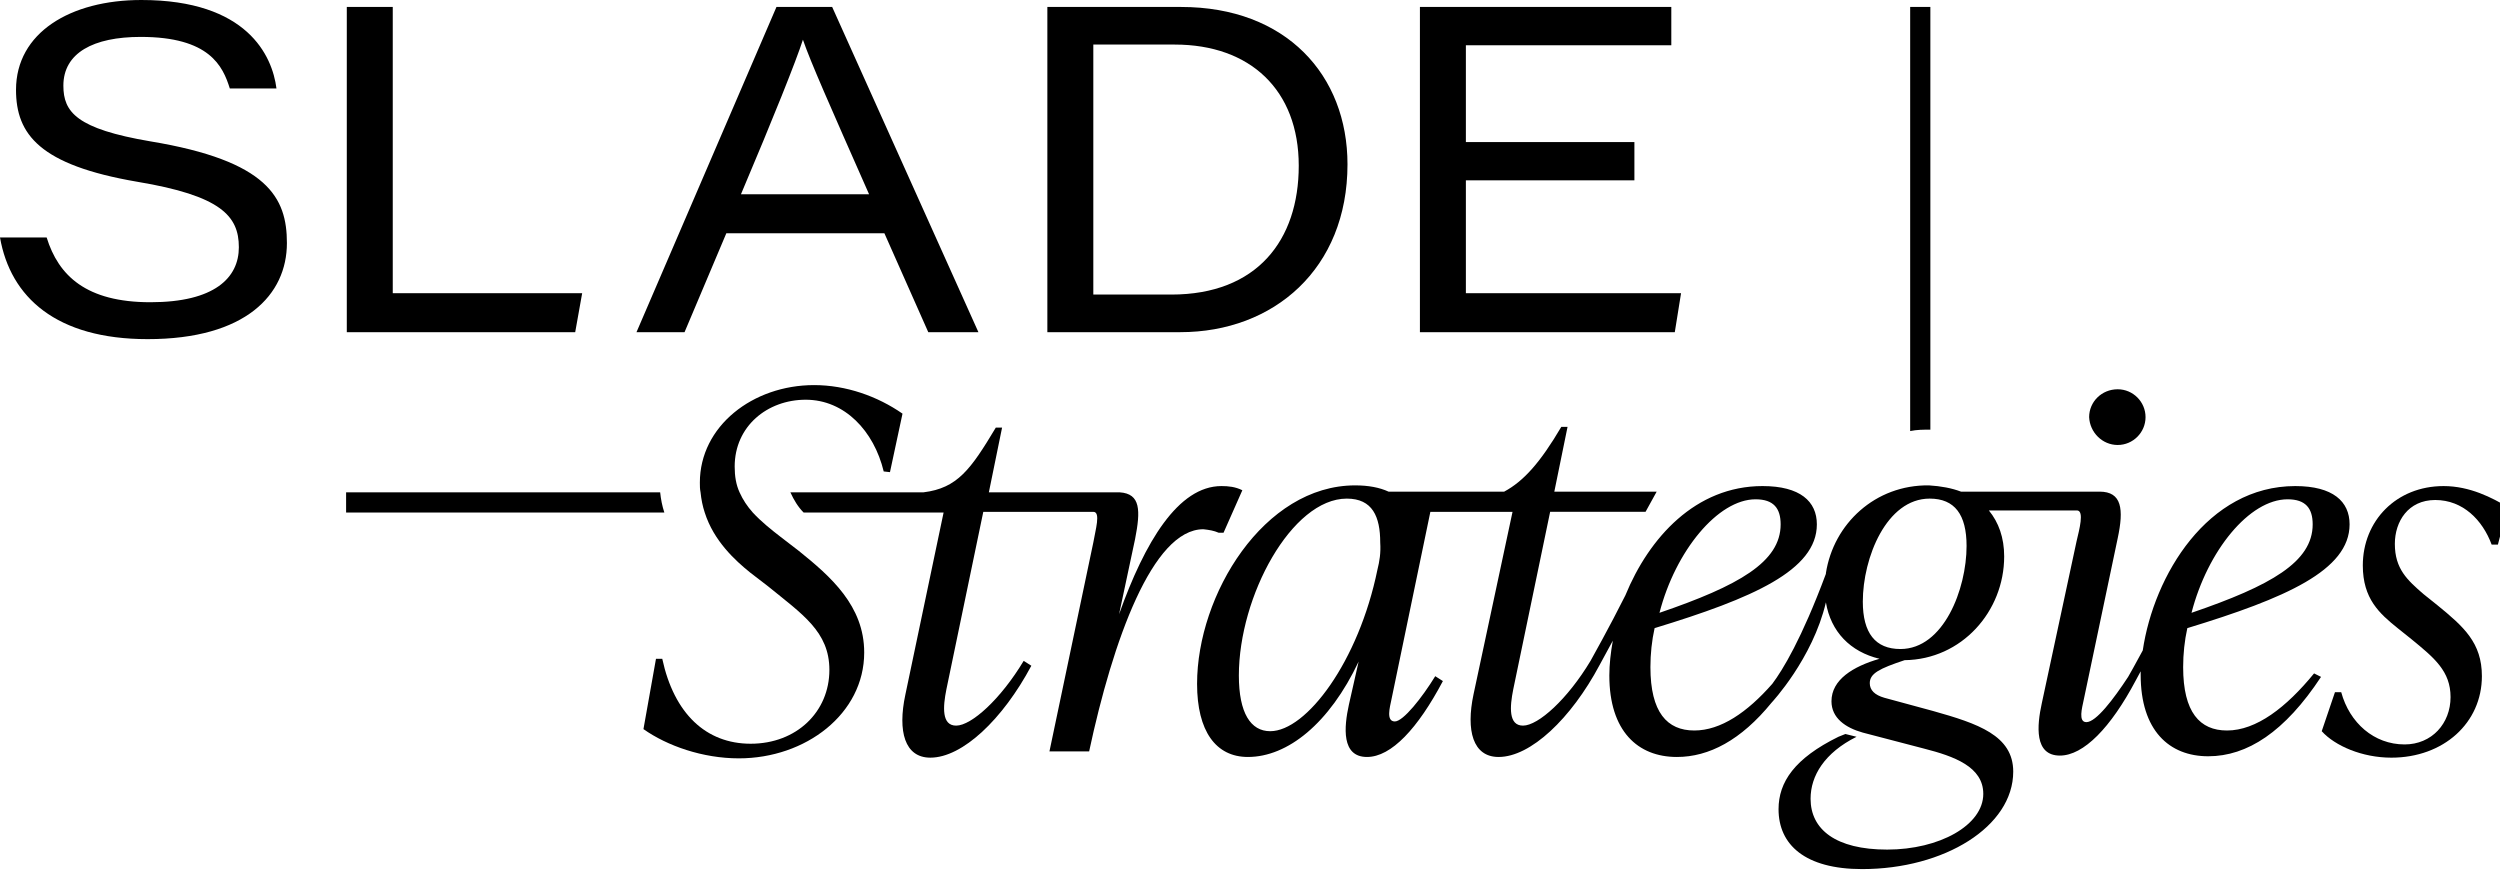 <?xml version="1.0" encoding="UTF-8"?> <svg xmlns="http://www.w3.org/2000/svg" xmlns:xlink="http://www.w3.org/1999/xlink" version="1.1" id="Layer_1" x="0px" y="0px" viewBox="0 0 359 125" style="enable-background:new 0 0 359 125;" xml:space="preserve"> <style type="text/css"> .st0{fill:#FFFFFF;} .st1{fill:#EB8A68;} </style> <g> <path d="M21.6,20.3c-10.6-1.8-12.5-4.2-12.5-8c0-4.7,4.3-7,11.1-7c9.9,0,11.8,4.2,12.8,7.4h6.7C39.1,8,35.5,0,20.3,0 c-10.2,0-18,4.7-18,12.9c0,6.4,3.4,10.8,17.4,13.2c12,2,14.6,4.9,14.6,9.4c0,4.4-3.5,7.9-12.7,7.9c-9.2,0-13.2-3.8-14.9-9.3H0 c1.5,8.6,8.1,14.6,21.2,14.6c14.1,0,20-6.4,20-13.8C41.2,28.4,38.5,23.1,21.6,20.3z"></path> <polygon points="83.6,42.1 56.4,42.1 56.4,1 49.8,1 49.8,47.7 82.6,47.7 "></polygon> <path d="M104.3,33.5H127l6.3,14.2h7.2L119.5,1h-8L91.4,47.7h6.9L104.3,33.5z M115.3,5.7L115.3,5.7c1.1,3.2,3.8,9.3,9.5,22.2h-18.4 C111.1,16.8,114.3,8.8,115.3,5.7z"></path> <path d="M193.5,23.6c0-12.8-8.8-22.6-23.9-22.6h-19.2v46.7h19.1C182.9,47.7,193.5,38.6,193.5,23.6z M157,42.2V6.4h11.7 c10.8,0,17.8,6.5,17.8,17.4c0,10.7-6,18.5-18.3,18.5H157z"></path> <polygon points="241.4,42.1 210.5,42.1 210.5,25.9 234.7,25.9 234.7,20.4 210.5,20.4 210.5,6.5 240,6.5 240,1 203.9,1 203.9,47.7 240.5,47.7 "></polygon> <path d="M94.8,70.7H49.7v2.9h45.7C95.1,72.7,94.9,71.7,94.8,70.7z"></path> <path d="M175,76.5h0.7l2.7-6.1c-1-0.5-2-0.6-3-0.6c-6.2,0-11,8-14.7,18.4l2.3-10.8c0.8-4.1,0.8-6.5-2.2-6.7l0,0H154l0,0h-12 l1.9-9.3h-0.9c-3.6,6-5.5,8.7-10.4,9.3h-19.1c0.5,1.1,1.1,2.1,1.9,2.9h0h20.1L130,99.8c-1.1,5.2-0.1,9,3.6,9 c4.6,0,10.4-5.5,14.5-13.2l-1.1-0.7c-3.3,5.5-7.5,9.3-9.7,9.3c-2.1,0-1.9-2.7-1.4-5.2l5.3-25.5h6.9l0,0h6.5l2.4,0 c1.1,0,0.3,2.6,0,4.4l-6.3,30h5.7c3.4-15.9,9.1-31.9,16.4-31.9C173.7,76.1,174.3,76.2,175,76.5z"></path> <path d="M114.7,79.1l-2.6-2c-1.3-1-2.8-2.2-4-3.5h0c-0.8-0.9-1.4-1.8-1.9-2.9c-0.5-1.1-0.7-2.3-0.7-3.7c0-5.8,4.7-9.6,10.2-9.6 c5.6,0,9.8,4.5,11.2,10.3l0.9,0.1l1.8-8.4c-3.6-2.5-8.1-4.1-12.7-4.1c-8.8,0-16.4,5.9-16.4,14c0,0.5,0,0.9,0.1,1.4 c0.1,1,0.3,2,0.6,2.9c1.3,4.1,4.4,6.9,6.5,8.6l2.6,2c4.9,4,8.8,6.5,8.8,12c0,6-4.7,10.6-11.3,10.6c-6.4,0-11-4.3-12.7-12.2h-0.9 l-1.8,10.1c3.4,2.4,8.5,4.2,13.7,4.2c9.6,0,18-6.4,18-15.2C124.1,87,119.3,82.8,114.7,79.1z"></path> <path d="M304.1,63.9c2.2,0,4-1.8,4-4c0-2.2-1.8-4-4-4c-2.3,0-4.1,1.8-4.1,4C300.1,62.1,301.9,63.9,304.1,63.9z"></path> <path d="M350.9,69.8c-6.8,0-11.6,5-11.6,11.4c0,4.8,2.4,6.9,5,9l2,1.6c3.3,2.7,5.6,4.6,5.6,8.3c0,3.8-2.7,6.8-6.6,6.8 c-4.4,0-7.9-3.1-9.1-7.5h-0.9l-1.9,5.6c1.9,2.1,5.8,3.8,10,3.8c7.5,0,13-5,13-11.7c0-4.8-2.6-7.1-6.4-10.2l-2-1.6 c-2.3-2-4.1-3.6-4.1-7.2c0-3.2,1.9-6.3,5.8-6.3c4,0,6.8,2.9,8.1,6.4h0.9l1.4-5.4C357.9,71.5,354.7,69.8,350.9,69.8z"></path> <path d="M332.3,96.7c-4,4.9-8.3,8.2-12.5,8.2c-3.9,0-6.3-2.6-6.3-9.1c0-1.9,0.2-3.8,0.6-5.6c14.1-4.3,23.3-8.3,23.3-14.9 c0-3.3-2.4-5.5-7.8-5.5c-12.6,0-20.3,12.8-21.9,23.6c-1.1,2-1.9,3.5-2.1,3.8l0,0c-2.1,3.2-4.6,6.5-6,6.5c-1.2,0-0.6-2.1-0.4-3.1 l4.9-23.3c0.9-4.2,0.6-6.7-2.6-6.7c-0.2,0-0.4,0-0.6,0l0,0h-19.3c-1.3-0.5-2.9-0.8-4.6-0.9c-7.7-0.1-13.7,5.5-14.8,12.6 c0,0,0,0,0,0.1c-3.5,9.4-6.2,13.8-7.7,15.8c-3.6,4.1-7.4,6.7-11.2,6.7c-3.9,0-6.3-2.6-6.3-9.1c0-1.9,0.2-3.8,0.6-5.6 c14.1-4.3,23.3-8.3,23.3-14.9c0-3.3-2.4-5.5-7.8-5.5c-9.6,0-16.3,7.4-19.7,15.7c0,0,0,0,0,0c-2.2,4.4-5,9.4-5,9.4 c-3.3,5.5-7.5,9.3-9.7,9.3c-2.1,0-1.9-2.7-1.4-5.2l5.3-25.5h13.7l1.6-2.9h-14.7l1.9-9.3h-0.9c-3,5.1-5.4,7.8-8.2,9.3h-4h-5H206 h-1.8h-4.8c-1.3-0.6-2.9-0.9-4.8-0.9c-13.1,0-22.7,15.7-22.7,28.5c0,6.8,2.7,10.5,7.3,10.5c5.7,0,11.7-4.8,15.9-13.7l-1.4,6.2 c-0.7,3.2-1.1,7.5,2.6,7.5c3.5,0,7.3-4.1,10.9-10.9l-1.1-0.7c-1.9,3.1-4.6,6.5-5.8,6.5c-1.3,0-0.7-2.1-0.5-3.1l5.6-27h1.3h4.1h6.4 l-5.6,26.2c-1.1,5.2-0.1,9,3.6,9c4.6,0,10.4-5.5,14.5-13.2l1.9-3.5c-0.3,1.7-0.5,3.4-0.5,5c0,8,4.1,11.7,9.7,11.7 c4.6,0,9.2-2.4,13.6-7.8l0,0c0,0,5.9-6.3,7.8-14.4c0.7,4.2,3.5,7.1,7.7,8.1c-3.8,1.1-6.9,3-6.9,6.1c0,2.4,2,3.8,4.5,4.5l8.8,2.3 c4.3,1.1,8.5,2.6,8.5,6.5c0,4.5-6.3,8-13.8,8c-7.4,0-11-2.9-11-7.3c0-3.3,2-6.6,6.6-8.9l-1.6-0.4l-1,0.4c-6.3,3.1-8.6,6.5-8.6,10.4 c0,5.1,3.8,8.6,12,8.6c11.8,0,21.7-6.1,21.7-14c0-5.2-5.1-6.9-11.5-8.7l-7-1.9c-1.4-0.4-2.1-1.1-2.1-2.1c0-1.4,1.4-2.1,5-3.3 c8.2-0.1,14.3-7,14.3-14.9c0-2.7-0.8-4.9-2.2-6.6h10.2l-0.2,0.2c0.1-0.1,0.2-0.2,0.2-0.2h2.5c1,0.1,0.3,2.7-0.1,4.4l-5,23.3 c-0.7,3.2-1.1,7.5,2.6,7.5c3.4,0,7.3-4,10.9-10.8l0,0l0.7-1.3c0,0.2,0,0.3,0,0.5c0,8,4.1,11.7,9.7,11.7c5.6,0,11-3.5,16.2-11.4 L332.3,96.7z M328.5,71.7c2.6,0,3.6,1.3,3.6,3.6c0,5.4-6,8.8-17.4,12.7C317,79.1,323,71.7,328.5,71.7z M252.1,71.7 c2.6,0,3.6,1.3,3.6,3.6c0,5.4-6,8.8-17.4,12.7C240.6,79.1,246.7,71.7,252.1,71.7z M197.8,81.8C195.1,95,187.6,105,182.4,105 c-2.8,0-4.5-2.6-4.5-8c0-11.4,7.6-25.4,15.5-25.4c3.7,0,4.8,2.6,4.8,6.3C198.3,79.4,198.1,80.6,197.8,81.8z M272.9,93.2 c-3.6,0-5.4-2.3-5.4-6.8c0-6.3,3.4-14.8,9.6-14.8c3.6,0,5.3,2.3,5.3,6.8C282.4,84.6,279.1,93.2,272.9,93.2z"></path> <path d="M277.2,1h-2.9v60.9c1-0.2,1.8-0.2,2.9-0.2V1z"></path> </g> </svg> 